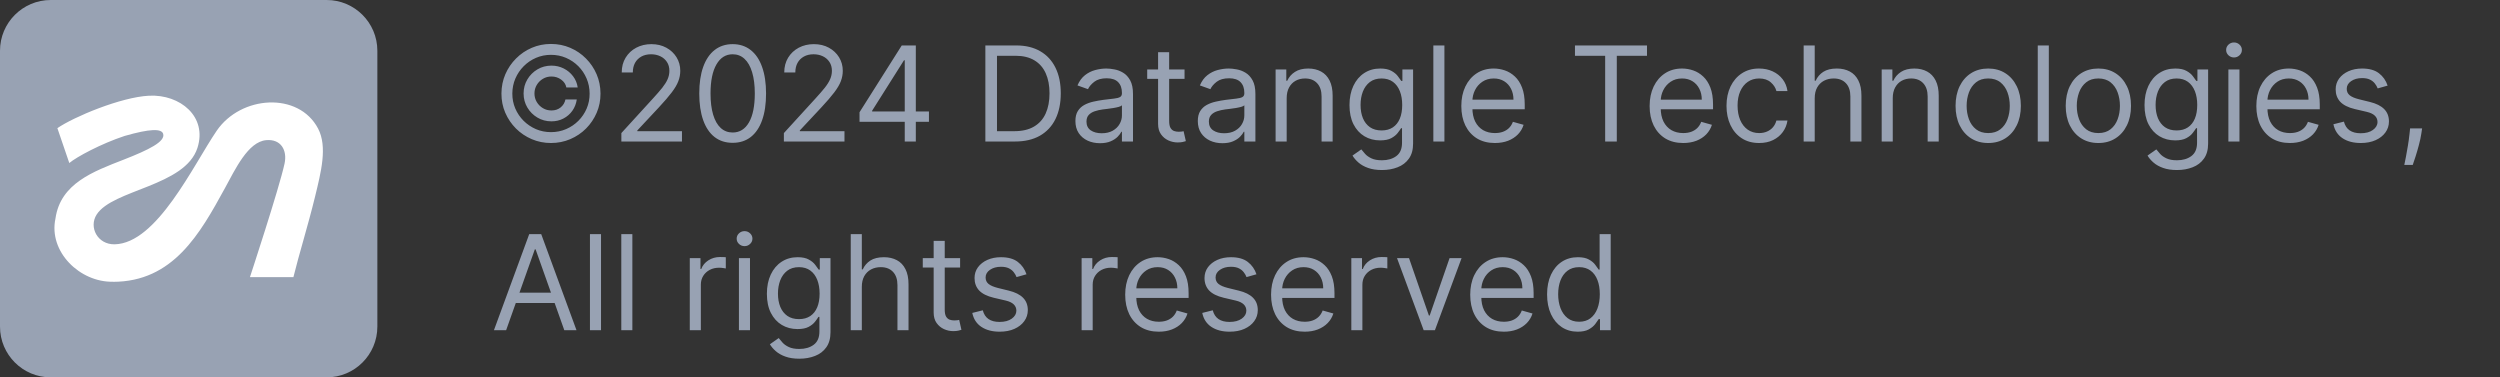 <svg width="265" height="40" viewBox="0 0 265 40" fill="none" xmlns="http://www.w3.org/2000/svg">
<rect x="0" y="0" width="265" height="40" fill="#333333" stroke="none"/>
<g clip-path="url(#clip0_2776_8257)">
<path d="M34.62 0H5.38C2.409 0 0 2.409 0 5.38V34.62C0 37.592 2.409 40 5.38 40H34.62C37.592 40 40 37.592 40 34.62V5.38C40 2.409 37.592 0 34.62 0Z" fill="#98A2B3"/>
<path d="M11.979 29.864C8.495 29.943 5.116 26.705 5.88 23.159C6.406 19.447 9.882 18.183 13.094 16.929C15.797 15.876 17.534 15.007 17.297 14.191C17.131 13.62 15.928 13.629 13.208 14.41C10.707 15.235 8.109 16.639 7.345 17.28L6.082 13.585C7.828 12.383 12.822 10.294 15.797 10.145C19.105 9.978 21.992 12.374 20.93 15.674C19.614 19.754 11.944 20.079 10.242 22.747C9.39 24.081 10.338 25.933 12.155 25.897C16.639 25.801 20.474 17.525 22.966 13.866C25.529 10.11 31.654 9.697 33.717 13.629C34.726 15.551 34.033 18.227 33.392 20.86C32.646 23.923 31.672 27.038 31.102 29.373H26.494C26.494 29.373 29.592 19.974 30.163 17.341C30.47 15.911 29.768 14.708 28.206 14.857C26.284 15.042 24.95 17.92 23.826 19.974C21.202 24.765 18.35 29.873 11.97 29.873L11.979 29.864Z" fill="white"/>
</g>
<path d="M55.5 9.909C55.5 9.366 55.633 8.87 55.898 8.423C56.163 7.975 56.519 7.619 56.967 7.354C57.414 7.089 57.91 6.956 58.453 6.956C58.924 6.956 59.358 7.057 59.756 7.259C60.157 7.461 60.488 7.738 60.75 8.089C61.012 8.438 61.174 8.832 61.237 9.273H60.034C59.968 8.931 59.784 8.653 59.482 8.438C59.181 8.219 58.838 8.109 58.453 8.109C58.122 8.109 57.82 8.191 57.548 8.353C57.276 8.515 57.059 8.732 56.897 9.004C56.735 9.276 56.653 9.578 56.653 9.909C56.653 10.241 56.735 10.542 56.897 10.814C57.059 11.086 57.276 11.303 57.548 11.465C57.82 11.628 58.122 11.709 58.453 11.709C58.838 11.709 59.162 11.601 59.428 11.386C59.696 11.167 59.865 10.887 59.935 10.546H61.138C61.075 10.986 60.921 11.382 60.675 11.734C60.43 12.082 60.115 12.357 59.731 12.559C59.35 12.761 58.924 12.862 58.453 12.862C57.91 12.862 57.414 12.73 56.967 12.464C56.519 12.199 56.163 11.843 55.898 11.396C55.633 10.948 55.5 10.453 55.5 9.909ZM58.403 15.159C57.681 15.159 57.001 15.023 56.365 14.751C55.732 14.48 55.173 14.104 54.69 13.623C54.209 13.139 53.831 12.581 53.556 11.947C53.284 11.314 53.15 10.635 53.153 9.909C53.157 9.183 53.294 8.504 53.566 7.871C53.841 7.238 54.219 6.681 54.7 6.2C55.18 5.716 55.737 5.339 56.37 5.067C57.003 4.795 57.681 4.659 58.403 4.659C59.129 4.659 59.809 4.795 60.442 5.067C61.078 5.339 61.635 5.716 62.112 6.2C62.593 6.681 62.969 7.238 63.241 7.871C63.513 8.504 63.65 9.183 63.653 9.909C63.657 10.635 63.523 11.314 63.251 11.947C62.979 12.581 62.603 13.139 62.122 13.623C61.642 14.104 61.083 14.48 60.447 14.751C59.81 15.023 59.129 15.159 58.403 15.159ZM58.403 14.006C58.97 14.006 59.502 13.9 59.999 13.688C60.496 13.475 60.932 13.182 61.307 12.807C61.681 12.433 61.975 11.999 62.187 11.505C62.399 11.008 62.503 10.477 62.5 9.914C62.497 9.347 62.389 8.815 62.177 8.318C61.965 7.821 61.671 7.385 61.297 7.011C60.922 6.636 60.488 6.343 59.994 6.131C59.501 5.919 58.97 5.812 58.403 5.812C57.84 5.812 57.311 5.919 56.818 6.131C56.324 6.343 55.889 6.638 55.515 7.016C55.14 7.39 54.845 7.826 54.63 8.323C54.418 8.817 54.31 9.347 54.307 9.914C54.303 10.474 54.408 11.003 54.62 11.5C54.832 11.994 55.126 12.428 55.5 12.803C55.878 13.177 56.314 13.472 56.807 13.688C57.305 13.9 57.837 14.006 58.403 14.006ZM65.865 15V14.105L69.225 10.426C69.62 9.995 69.945 9.621 70.2 9.303C70.455 8.981 70.644 8.679 70.766 8.398C70.892 8.113 70.955 7.814 70.955 7.503C70.955 7.145 70.869 6.835 70.697 6.573C70.528 6.311 70.296 6.109 70.001 5.967C69.706 5.824 69.374 5.753 69.007 5.753C68.615 5.753 68.274 5.834 67.982 5.996C67.694 6.156 67.47 6.379 67.311 6.668C67.156 6.956 67.078 7.294 67.078 7.682H65.904C65.904 7.085 66.042 6.562 66.317 6.111C66.592 5.66 66.967 5.309 67.441 5.057C67.918 4.805 68.453 4.679 69.046 4.679C69.643 4.679 70.172 4.805 70.632 5.057C71.093 5.309 71.454 5.648 71.716 6.076C71.978 6.504 72.109 6.979 72.109 7.503C72.109 7.877 72.041 8.244 71.905 8.602C71.772 8.956 71.54 9.352 71.209 9.79C70.881 10.224 70.425 10.754 69.842 11.381L67.555 13.827V13.906H72.288V15H65.865ZM77.662 15.139C76.913 15.139 76.275 14.935 75.748 14.528C75.221 14.117 74.818 13.522 74.54 12.743C74.261 11.961 74.122 11.016 74.122 9.909C74.122 8.809 74.261 7.869 74.54 7.09C74.822 6.308 75.226 5.711 75.753 5.3C76.283 4.886 76.92 4.679 77.662 4.679C78.404 4.679 79.039 4.886 79.566 5.3C80.097 5.711 80.501 6.308 80.779 7.09C81.061 7.869 81.202 8.809 81.202 9.909C81.202 11.016 81.063 11.961 80.784 12.743C80.506 13.522 80.103 14.117 79.576 14.528C79.049 14.935 78.411 15.139 77.662 15.139ZM77.662 14.046C78.404 14.046 78.981 13.688 79.392 12.972C79.803 12.256 80.009 11.235 80.009 9.909C80.009 9.027 79.914 8.277 79.725 7.657C79.54 7.037 79.271 6.565 78.92 6.24C78.572 5.915 78.153 5.753 77.662 5.753C76.926 5.753 76.351 6.116 75.937 6.842C75.523 7.564 75.316 8.587 75.316 9.909C75.316 10.791 75.408 11.54 75.594 12.156C75.779 12.773 76.046 13.242 76.394 13.563C76.746 13.885 77.168 14.046 77.662 14.046ZM83.091 15V14.105L86.452 10.426C86.846 9.995 87.171 9.621 87.426 9.303C87.681 8.981 87.87 8.679 87.993 8.398C88.119 8.113 88.182 7.814 88.182 7.503C88.182 7.145 88.096 6.835 87.924 6.573C87.754 6.311 87.522 6.109 87.228 5.967C86.933 5.824 86.601 5.753 86.233 5.753C85.842 5.753 85.501 5.834 85.209 5.996C84.921 6.156 84.697 6.379 84.538 6.668C84.382 6.956 84.304 7.294 84.304 7.682H83.131C83.131 7.085 83.268 6.562 83.543 6.111C83.819 5.66 84.193 5.309 84.667 5.057C85.144 4.805 85.68 4.679 86.273 4.679C86.87 4.679 87.398 4.805 87.859 5.057C88.32 5.309 88.681 5.648 88.943 6.076C89.204 6.504 89.335 6.979 89.335 7.503C89.335 7.877 89.267 8.244 89.132 8.602C88.999 8.956 88.767 9.352 88.436 9.79C88.107 10.224 87.652 10.754 87.068 11.381L84.781 13.827V13.906H89.514V15H83.091ZM91.11 12.912V11.898L95.585 4.818H96.32V6.389H95.823L92.443 11.739V11.818H98.468V12.912H91.11ZM95.903 15V12.604V12.131V4.818H97.076V15H95.903ZM107.59 15H104.448V4.818H107.729C108.717 4.818 109.562 5.022 110.265 5.43C110.967 5.834 111.506 6.416 111.88 7.175C112.255 7.93 112.442 8.835 112.442 9.889C112.442 10.95 112.253 11.863 111.875 12.629C111.498 13.391 110.947 13.977 110.225 14.389C109.502 14.796 108.624 15 107.59 15ZM105.681 13.906H107.51C108.352 13.906 109.05 13.744 109.603 13.419C110.157 13.094 110.569 12.632 110.841 12.032C111.113 11.432 111.249 10.718 111.249 9.889C111.249 9.067 111.115 8.36 110.846 7.766C110.578 7.17 110.177 6.712 109.643 6.394C109.109 6.073 108.445 5.912 107.65 5.912H105.681V13.906ZM116.598 15.179C116.114 15.179 115.675 15.088 115.281 14.905C114.886 14.72 114.573 14.453 114.341 14.105C114.109 13.754 113.993 13.329 113.993 12.832C113.993 12.395 114.079 12.04 114.252 11.768C114.424 11.493 114.654 11.278 114.943 11.122C115.231 10.966 115.549 10.85 115.897 10.774C116.249 10.695 116.602 10.632 116.956 10.585C117.42 10.526 117.797 10.481 118.085 10.451C118.377 10.418 118.589 10.363 118.721 10.287C118.857 10.211 118.925 10.078 118.925 9.889V9.849C118.925 9.359 118.791 8.978 118.522 8.706C118.257 8.434 117.855 8.298 117.314 8.298C116.754 8.298 116.315 8.421 115.997 8.666C115.679 8.911 115.455 9.173 115.326 9.452L114.212 9.054C114.411 8.59 114.676 8.229 115.007 7.97C115.342 7.708 115.707 7.526 116.101 7.423C116.499 7.317 116.89 7.264 117.275 7.264C117.52 7.264 117.801 7.294 118.12 7.354C118.441 7.41 118.751 7.528 119.049 7.707C119.351 7.886 119.601 8.156 119.8 8.517C119.999 8.878 120.098 9.362 120.098 9.969V15H118.925V13.966H118.865C118.786 14.132 118.653 14.309 118.468 14.498C118.282 14.687 118.035 14.848 117.727 14.98C117.419 15.113 117.042 15.179 116.598 15.179ZM116.777 14.125C117.241 14.125 117.632 14.034 117.951 13.852C118.272 13.669 118.514 13.434 118.676 13.146C118.842 12.857 118.925 12.554 118.925 12.236V11.162C118.875 11.222 118.766 11.276 118.597 11.326C118.431 11.372 118.239 11.414 118.02 11.45C117.805 11.483 117.594 11.513 117.389 11.54C117.187 11.563 117.023 11.583 116.897 11.599C116.592 11.639 116.307 11.704 116.042 11.793C115.78 11.88 115.568 12.01 115.405 12.186C115.246 12.358 115.167 12.594 115.167 12.892C115.167 13.3 115.317 13.608 115.619 13.817C115.924 14.022 116.31 14.125 116.777 14.125ZM125.561 7.364V8.358H121.604V7.364H125.561ZM122.757 5.534H123.93V12.812C123.93 13.144 123.978 13.393 124.074 13.558C124.174 13.721 124.3 13.83 124.452 13.886C124.608 13.939 124.772 13.966 124.944 13.966C125.074 13.966 125.18 13.959 125.263 13.946C125.345 13.93 125.412 13.916 125.461 13.906L125.7 14.96C125.621 14.99 125.51 15.02 125.367 15.05C125.224 15.083 125.044 15.099 124.825 15.099C124.494 15.099 124.169 15.028 123.851 14.886C123.536 14.743 123.274 14.526 123.065 14.234C122.86 13.943 122.757 13.575 122.757 13.131V5.534ZM129.573 15.179C129.089 15.179 128.65 15.088 128.256 14.905C127.861 14.72 127.548 14.453 127.316 14.105C127.084 13.754 126.968 13.329 126.968 12.832C126.968 12.395 127.054 12.04 127.226 11.768C127.399 11.493 127.629 11.278 127.917 11.122C128.206 10.966 128.524 10.85 128.872 10.774C129.223 10.695 129.576 10.632 129.931 10.585C130.395 10.526 130.771 10.481 131.059 10.451C131.351 10.418 131.563 10.363 131.696 10.287C131.832 10.211 131.9 10.078 131.9 9.889V9.849C131.9 9.359 131.765 8.978 131.497 8.706C131.232 8.434 130.829 8.298 130.289 8.298C129.729 8.298 129.29 8.421 128.971 8.666C128.653 8.911 128.43 9.173 128.3 9.452L127.187 9.054C127.385 8.59 127.651 8.229 127.982 7.97C128.317 7.708 128.681 7.526 129.076 7.423C129.474 7.317 129.865 7.264 130.249 7.264C130.494 7.264 130.776 7.294 131.094 7.354C131.416 7.41 131.726 7.528 132.024 7.707C132.326 7.886 132.576 8.156 132.775 8.517C132.974 8.878 133.073 9.362 133.073 9.969V15H131.9V13.966H131.84C131.76 14.132 131.628 14.309 131.442 14.498C131.257 14.687 131.01 14.848 130.702 14.98C130.393 15.113 130.017 15.179 129.573 15.179ZM129.752 14.125C130.216 14.125 130.607 14.034 130.925 13.852C131.247 13.669 131.489 13.434 131.651 13.146C131.817 12.857 131.9 12.554 131.9 12.236V11.162C131.85 11.222 131.741 11.276 131.572 11.326C131.406 11.372 131.214 11.414 130.995 11.45C130.779 11.483 130.569 11.513 130.363 11.54C130.161 11.563 129.997 11.583 129.871 11.599C129.566 11.639 129.281 11.704 129.016 11.793C128.754 11.88 128.542 12.01 128.38 12.186C128.221 12.358 128.141 12.594 128.141 12.892C128.141 13.3 128.292 13.608 128.594 13.817C128.898 14.022 129.285 14.125 129.752 14.125ZM136.388 10.406V15H135.214V7.364H136.348V8.557H136.447C136.626 8.169 136.898 7.857 137.263 7.622C137.627 7.384 138.098 7.264 138.675 7.264C139.192 7.264 139.644 7.37 140.032 7.582C140.42 7.791 140.721 8.109 140.937 8.537C141.152 8.961 141.26 9.498 141.26 10.148V15H140.087V10.227C140.087 9.627 139.931 9.16 139.619 8.825C139.308 8.487 138.88 8.318 138.337 8.318C137.962 8.318 137.627 8.399 137.332 8.562C137.041 8.724 136.81 8.961 136.641 9.273C136.472 9.584 136.388 9.962 136.388 10.406ZM146.486 18.023C145.92 18.023 145.432 17.95 145.025 17.804C144.617 17.662 144.277 17.473 144.006 17.237C143.737 17.005 143.523 16.757 143.364 16.491L144.299 15.835C144.405 15.974 144.539 16.134 144.702 16.312C144.864 16.495 145.086 16.652 145.368 16.785C145.653 16.921 146.026 16.989 146.486 16.989C147.103 16.989 147.612 16.84 148.013 16.541C148.414 16.243 148.614 15.776 148.614 15.139V13.588H148.515C148.429 13.727 148.306 13.9 148.147 14.105C147.991 14.307 147.766 14.488 147.471 14.647C147.179 14.803 146.785 14.881 146.287 14.881C145.671 14.881 145.117 14.735 144.627 14.443C144.14 14.152 143.754 13.727 143.469 13.171C143.187 12.614 143.046 11.938 143.046 11.142C143.046 10.36 143.184 9.679 143.459 9.099C143.734 8.515 144.117 8.065 144.607 7.746C145.098 7.425 145.664 7.264 146.307 7.264C146.805 7.264 147.199 7.347 147.491 7.513C147.786 7.675 148.011 7.861 148.167 8.07C148.326 8.275 148.448 8.444 148.535 8.577H148.654V7.364H149.787V15.219C149.787 15.875 149.638 16.409 149.34 16.82C149.045 17.234 148.647 17.537 148.147 17.729C147.65 17.925 147.096 18.023 146.486 18.023ZM146.447 13.827C146.917 13.827 147.315 13.719 147.64 13.504C147.965 13.288 148.211 12.978 148.381 12.574C148.55 12.169 148.634 11.686 148.634 11.122C148.634 10.572 148.551 10.086 148.385 9.665C148.22 9.245 147.974 8.915 147.65 8.676C147.325 8.438 146.924 8.318 146.447 8.318C145.949 8.318 145.535 8.444 145.204 8.696C144.876 8.948 144.629 9.286 144.463 9.71C144.3 10.134 144.219 10.605 144.219 11.122C144.219 11.652 144.302 12.121 144.468 12.529C144.637 12.934 144.885 13.252 145.214 13.484C145.545 13.712 145.956 13.827 146.447 13.827ZM153.108 4.818V15H151.935V4.818H153.108ZM158.459 15.159C157.723 15.159 157.089 14.997 156.555 14.672C156.025 14.344 155.615 13.886 155.327 13.3C155.042 12.71 154.9 12.024 154.9 11.242C154.9 10.459 155.042 9.77 155.327 9.173C155.615 8.573 156.016 8.106 156.53 7.771C157.047 7.433 157.65 7.264 158.34 7.264C158.738 7.264 159.13 7.33 159.518 7.463C159.906 7.596 160.259 7.811 160.577 8.109C160.895 8.404 161.149 8.795 161.338 9.283C161.527 9.77 161.621 10.37 161.621 11.082V11.579H155.735V10.565H160.428C160.428 10.134 160.342 9.75 160.169 9.412C160 9.074 159.758 8.807 159.444 8.612C159.132 8.416 158.764 8.318 158.34 8.318C157.873 8.318 157.468 8.434 157.127 8.666C156.789 8.895 156.529 9.193 156.346 9.561C156.164 9.929 156.073 10.323 156.073 10.744V11.421C156.073 11.997 156.172 12.486 156.371 12.887C156.573 13.285 156.853 13.588 157.211 13.797C157.569 14.002 157.985 14.105 158.459 14.105C158.767 14.105 159.046 14.062 159.294 13.976C159.546 13.886 159.763 13.754 159.946 13.578C160.128 13.399 160.269 13.177 160.368 12.912L161.502 13.23C161.382 13.615 161.182 13.953 160.9 14.244C160.618 14.533 160.27 14.758 159.856 14.921C159.442 15.079 158.976 15.159 158.459 15.159ZM166.946 5.912V4.818H174.582V5.912H171.38V15H170.147V5.912H166.946ZM178.42 15.159C177.684 15.159 177.05 14.997 176.516 14.672C175.986 14.344 175.576 13.886 175.288 13.3C175.003 12.71 174.86 12.024 174.86 11.242C174.86 10.459 175.003 9.77 175.288 9.173C175.576 8.573 175.977 8.106 176.491 7.771C177.008 7.433 177.611 7.264 178.301 7.264C178.699 7.264 179.091 7.33 179.479 7.463C179.867 7.596 180.22 7.811 180.538 8.109C180.856 8.404 181.11 8.795 181.299 9.283C181.488 9.77 181.582 10.37 181.582 11.082V11.579H175.696V10.565H180.389C180.389 10.134 180.303 9.75 180.13 9.412C179.961 9.074 179.719 8.807 179.404 8.612C179.093 8.416 178.725 8.318 178.301 8.318C177.833 8.318 177.429 8.434 177.088 8.666C176.75 8.895 176.489 9.193 176.307 9.561C176.125 9.929 176.034 10.323 176.034 10.744V11.421C176.034 11.997 176.133 12.486 176.332 12.887C176.534 13.285 176.814 13.588 177.172 13.797C177.53 14.002 177.946 14.105 178.42 14.105C178.728 14.105 179.007 14.062 179.255 13.976C179.507 13.886 179.724 13.754 179.907 13.578C180.089 13.399 180.23 13.177 180.329 12.912L181.463 13.23C181.343 13.615 181.143 13.953 180.861 14.244C180.579 14.533 180.231 14.758 179.817 14.921C179.403 15.079 178.937 15.159 178.42 15.159ZM186.469 15.159C185.753 15.159 185.137 14.99 184.62 14.652C184.103 14.314 183.705 13.848 183.426 13.255C183.148 12.662 183.009 11.984 183.009 11.222C183.009 10.446 183.151 9.762 183.436 9.168C183.725 8.572 184.126 8.106 184.64 7.771C185.157 7.433 185.76 7.264 186.449 7.264C186.986 7.264 187.47 7.364 187.901 7.562C188.332 7.761 188.685 8.04 188.96 8.398C189.235 8.756 189.406 9.173 189.472 9.651H188.299C188.209 9.303 188.01 8.994 187.702 8.726C187.397 8.454 186.986 8.318 186.469 8.318C186.012 8.318 185.611 8.438 185.266 8.676C184.925 8.911 184.658 9.245 184.466 9.675C184.277 10.103 184.182 10.605 184.182 11.182C184.182 11.772 184.275 12.286 184.461 12.723C184.65 13.161 184.915 13.5 185.256 13.742C185.601 13.984 186.005 14.105 186.469 14.105C186.774 14.105 187.051 14.052 187.299 13.946C187.548 13.84 187.758 13.688 187.931 13.489C188.103 13.29 188.226 13.051 188.299 12.773H189.472C189.406 13.223 189.242 13.63 188.98 13.991C188.721 14.349 188.378 14.634 187.951 14.846C187.526 15.055 187.033 15.159 186.469 15.159ZM192.36 10.406V15H191.187V4.818H192.36V8.557H192.46C192.639 8.162 192.907 7.849 193.265 7.617C193.627 7.382 194.107 7.264 194.707 7.264C195.227 7.264 195.683 7.369 196.074 7.577C196.465 7.783 196.769 8.099 196.984 8.527C197.203 8.951 197.312 9.491 197.312 10.148V15H196.139V10.227C196.139 9.621 195.981 9.152 195.667 8.82C195.355 8.486 194.922 8.318 194.369 8.318C193.984 8.318 193.64 8.399 193.335 8.562C193.033 8.724 192.795 8.961 192.619 9.273C192.447 9.584 192.36 9.962 192.36 10.406ZM200.632 10.406V15H199.459V7.364H200.592V8.557H200.692C200.871 8.169 201.142 7.857 201.507 7.622C201.872 7.384 202.342 7.264 202.919 7.264C203.436 7.264 203.888 7.37 204.276 7.582C204.664 7.791 204.965 8.109 205.181 8.537C205.396 8.961 205.504 9.498 205.504 10.148V15H204.331V10.227C204.331 9.627 204.175 9.16 203.863 8.825C203.552 8.487 203.124 8.318 202.581 8.318C202.206 8.318 201.872 8.399 201.577 8.562C201.285 8.724 201.055 8.961 200.885 9.273C200.716 9.584 200.632 9.962 200.632 10.406ZM210.75 15.159C210.061 15.159 209.456 14.995 208.936 14.667C208.419 14.339 208.014 13.88 207.723 13.29C207.434 12.7 207.29 12.01 207.29 11.222C207.29 10.426 207.434 9.732 207.723 9.138C208.014 8.545 208.419 8.085 208.936 7.756C209.456 7.428 210.061 7.264 210.75 7.264C211.44 7.264 212.043 7.428 212.56 7.756C213.08 8.085 213.485 8.545 213.773 9.138C214.065 9.732 214.211 10.426 214.211 11.222C214.211 12.01 214.065 12.7 213.773 13.29C213.485 13.88 213.08 14.339 212.56 14.667C212.043 14.995 211.44 15.159 210.75 15.159ZM210.75 14.105C211.274 14.105 211.705 13.971 212.043 13.702C212.381 13.434 212.631 13.081 212.794 12.643C212.956 12.206 213.037 11.732 213.037 11.222C213.037 10.711 212.956 10.236 212.794 9.795C212.631 9.354 212.381 8.998 212.043 8.726C211.705 8.454 211.274 8.318 210.75 8.318C210.227 8.318 209.796 8.454 209.458 8.726C209.12 8.998 208.869 9.354 208.707 9.795C208.545 10.236 208.463 10.711 208.463 11.222C208.463 11.732 208.545 12.206 208.707 12.643C208.869 13.081 209.12 13.434 209.458 13.702C209.796 13.971 210.227 14.105 210.75 14.105ZM217.175 4.818V15H216.002V4.818H217.175ZM222.426 15.159C221.737 15.159 221.132 14.995 220.612 14.667C220.094 14.339 219.69 13.88 219.398 13.29C219.11 12.7 218.966 12.01 218.966 11.222C218.966 10.426 219.11 9.732 219.398 9.138C219.69 8.545 220.094 8.085 220.612 7.756C221.132 7.428 221.737 7.264 222.426 7.264C223.116 7.264 223.719 7.428 224.236 7.756C224.756 8.085 225.161 8.545 225.449 9.138C225.741 9.732 225.886 10.426 225.886 11.222C225.886 12.01 225.741 12.7 225.449 13.29C225.161 13.88 224.756 14.339 224.236 14.667C223.719 14.995 223.116 15.159 222.426 15.159ZM222.426 14.105C222.95 14.105 223.381 13.971 223.719 13.702C224.057 13.434 224.307 13.081 224.469 12.643C224.632 12.206 224.713 11.732 224.713 11.222C224.713 10.711 224.632 10.236 224.469 9.795C224.307 9.354 224.057 8.998 223.719 8.726C223.381 8.454 222.95 8.318 222.426 8.318C221.902 8.318 221.472 8.454 221.134 8.726C220.795 8.998 220.545 9.354 220.383 9.795C220.22 10.236 220.139 10.711 220.139 11.222C220.139 11.732 220.22 12.206 220.383 12.643C220.545 13.081 220.795 13.434 221.134 13.702C221.472 13.971 221.902 14.105 222.426 14.105ZM230.76 18.023C230.193 18.023 229.706 17.95 229.298 17.804C228.89 17.662 228.551 17.473 228.279 17.237C228.01 17.005 227.797 16.757 227.638 16.491L228.572 15.835C228.678 15.974 228.813 16.134 228.975 16.312C229.137 16.495 229.359 16.652 229.641 16.785C229.926 16.921 230.299 16.989 230.76 16.989C231.376 16.989 231.885 16.84 232.286 16.541C232.687 16.243 232.888 15.776 232.888 15.139V13.588H232.788C232.702 13.727 232.579 13.9 232.42 14.105C232.265 14.307 232.039 14.488 231.744 14.647C231.452 14.803 231.058 14.881 230.561 14.881C229.944 14.881 229.391 14.735 228.9 14.443C228.413 14.152 228.027 13.727 227.742 13.171C227.46 12.614 227.319 11.938 227.319 11.142C227.319 10.36 227.457 9.679 227.732 9.099C228.007 8.515 228.39 8.065 228.881 7.746C229.371 7.425 229.938 7.264 230.581 7.264C231.078 7.264 231.472 7.347 231.764 7.513C232.059 7.675 232.284 7.861 232.44 8.07C232.599 8.275 232.722 8.444 232.808 8.577H232.927V7.364H234.061V15.219C234.061 15.875 233.912 16.409 233.613 16.82C233.318 17.234 232.921 17.537 232.42 17.729C231.923 17.925 231.37 18.023 230.76 18.023ZM230.72 13.827C231.191 13.827 231.588 13.719 231.913 13.504C232.238 13.288 232.485 12.978 232.654 12.574C232.823 12.169 232.907 11.686 232.907 11.122C232.907 10.572 232.825 10.086 232.659 9.665C232.493 9.245 232.248 8.915 231.923 8.676C231.598 8.438 231.197 8.318 230.72 8.318C230.223 8.318 229.809 8.444 229.477 8.696C229.149 8.948 228.902 9.286 228.736 9.71C228.574 10.134 228.493 10.605 228.493 11.122C228.493 11.652 228.576 12.121 228.741 12.529C228.91 12.934 229.159 13.252 229.487 13.484C229.818 13.712 230.229 13.827 230.72 13.827ZM236.209 15V7.364H237.382V15H236.209ZM236.805 6.091C236.577 6.091 236.379 6.013 236.214 5.857C236.051 5.701 235.97 5.514 235.97 5.295C235.97 5.077 236.051 4.889 236.214 4.734C236.379 4.578 236.577 4.5 236.805 4.5C237.034 4.5 237.229 4.578 237.392 4.734C237.558 4.889 237.64 5.077 237.64 5.295C237.64 5.514 237.558 5.701 237.392 5.857C237.229 6.013 237.034 6.091 236.805 6.091ZM242.733 15.159C241.997 15.159 241.362 14.997 240.828 14.672C240.298 14.344 239.889 13.886 239.6 13.3C239.315 12.71 239.173 12.024 239.173 11.242C239.173 10.459 239.315 9.77 239.6 9.173C239.889 8.573 240.29 8.106 240.804 7.771C241.321 7.433 241.924 7.264 242.613 7.264C243.011 7.264 243.404 7.33 243.792 7.463C244.179 7.596 244.532 7.811 244.85 8.109C245.169 8.404 245.422 8.795 245.611 9.283C245.8 9.77 245.895 10.37 245.895 11.082V11.579H240.008V10.565H244.701C244.701 10.134 244.615 9.75 244.443 9.412C244.274 9.074 244.032 8.807 243.717 8.612C243.405 8.416 243.038 8.318 242.613 8.318C242.146 8.318 241.742 8.434 241.4 8.666C241.062 8.895 240.802 9.193 240.62 9.561C240.437 9.929 240.346 10.323 240.346 10.744V11.421C240.346 11.997 240.446 12.486 240.645 12.887C240.847 13.285 241.127 13.588 241.485 13.797C241.843 14.002 242.259 14.105 242.733 14.105C243.041 14.105 243.319 14.062 243.568 13.976C243.82 13.886 244.037 13.754 244.219 13.578C244.401 13.399 244.542 13.177 244.642 12.912L245.775 13.23C245.656 13.615 245.455 13.953 245.174 14.244C244.892 14.533 244.544 14.758 244.13 14.921C243.715 15.079 243.25 15.159 242.733 15.159ZM253.088 9.074L252.034 9.372C251.968 9.197 251.87 9.026 251.741 8.86C251.615 8.691 251.443 8.552 251.224 8.442C251.005 8.333 250.725 8.278 250.384 8.278C249.917 8.278 249.527 8.386 249.216 8.602C248.907 8.814 248.753 9.084 248.753 9.412C248.753 9.704 248.859 9.934 249.071 10.103C249.283 10.272 249.615 10.413 250.066 10.526L251.199 10.804C251.882 10.97 252.391 11.223 252.725 11.565C253.06 11.903 253.228 12.338 253.228 12.872C253.228 13.31 253.102 13.701 252.85 14.046C252.601 14.39 252.253 14.662 251.806 14.861C251.358 15.06 250.838 15.159 250.245 15.159C249.466 15.159 248.821 14.99 248.311 14.652C247.8 14.314 247.477 13.82 247.341 13.171L248.455 12.892C248.561 13.303 248.761 13.611 249.056 13.817C249.355 14.022 249.744 14.125 250.225 14.125C250.772 14.125 251.206 14.009 251.527 13.777C251.852 13.542 252.015 13.26 252.015 12.932C252.015 12.667 251.922 12.445 251.736 12.266C251.551 12.083 251.266 11.947 250.881 11.858L249.608 11.56C248.909 11.394 248.395 11.137 248.067 10.789C247.742 10.438 247.58 9.999 247.58 9.472C247.58 9.041 247.701 8.66 247.943 8.328C248.188 7.997 248.521 7.737 248.942 7.548C249.366 7.359 249.847 7.264 250.384 7.264C251.14 7.264 251.733 7.43 252.164 7.761C252.598 8.093 252.906 8.53 253.088 9.074ZM256.744 13.608L256.664 14.145C256.608 14.523 256.522 14.927 256.406 15.358C256.293 15.789 256.175 16.195 256.053 16.576C255.93 16.957 255.829 17.26 255.749 17.486H254.855C254.898 17.274 254.954 16.994 255.024 16.646C255.093 16.298 255.163 15.908 255.232 15.477C255.305 15.05 255.365 14.612 255.411 14.165L255.471 13.608H256.744ZM53.651 35H52.358L56.097 24.818H57.369L61.108 35H59.815L56.773 26.429H56.693L53.651 35ZM54.128 31.023H59.338V32.117H54.128V31.023ZM63.708 24.818V35H62.535V24.818H63.708ZM67.03 24.818V35H65.857V24.818H67.03ZM73.117 35V27.364H74.25V28.517H74.33C74.469 28.139 74.721 27.833 75.086 27.597C75.45 27.362 75.861 27.244 76.319 27.244C76.405 27.244 76.512 27.246 76.642 27.249C76.771 27.253 76.869 27.258 76.935 27.264V28.457C76.895 28.447 76.804 28.433 76.662 28.413C76.522 28.389 76.375 28.378 76.219 28.378C75.848 28.378 75.516 28.456 75.225 28.611C74.936 28.764 74.708 28.976 74.539 29.248C74.373 29.516 74.29 29.823 74.29 30.168V35H73.117ZM78.326 35V27.364H79.499V35H78.326ZM78.922 26.091C78.694 26.091 78.496 26.013 78.331 25.857C78.168 25.701 78.087 25.514 78.087 25.296C78.087 25.077 78.168 24.889 78.331 24.734C78.496 24.578 78.694 24.5 78.922 24.5C79.151 24.5 79.347 24.578 79.509 24.734C79.675 24.889 79.758 25.077 79.758 25.296C79.758 25.514 79.675 25.701 79.509 25.857C79.347 26.013 79.151 26.091 78.922 26.091ZM84.731 38.023C84.164 38.023 83.677 37.95 83.269 37.804C82.861 37.661 82.521 37.472 82.25 37.237C81.981 37.005 81.767 36.757 81.608 36.492L82.543 35.835C82.649 35.974 82.783 36.133 82.946 36.312C83.108 36.495 83.33 36.652 83.612 36.785C83.897 36.921 84.27 36.989 84.731 36.989C85.347 36.989 85.856 36.84 86.257 36.541C86.658 36.243 86.858 35.776 86.858 35.139V33.588H86.759C86.673 33.727 86.55 33.9 86.391 34.105C86.235 34.307 86.01 34.488 85.715 34.647C85.423 34.803 85.029 34.881 84.532 34.881C83.915 34.881 83.362 34.735 82.871 34.443C82.384 34.151 81.998 33.727 81.713 33.17C81.431 32.614 81.29 31.938 81.29 31.142C81.29 30.36 81.428 29.679 81.703 29.099C81.978 28.515 82.361 28.065 82.851 27.746C83.342 27.425 83.909 27.264 84.552 27.264C85.049 27.264 85.443 27.347 85.735 27.513C86.03 27.675 86.255 27.861 86.411 28.07C86.57 28.275 86.693 28.444 86.779 28.577H86.898V27.364H88.032V35.219C88.032 35.875 87.882 36.409 87.584 36.82C87.289 37.234 86.891 37.537 86.391 37.729C85.894 37.925 85.34 38.023 84.731 38.023ZM84.691 33.827C85.161 33.827 85.559 33.719 85.884 33.504C86.209 33.288 86.456 32.978 86.625 32.574C86.794 32.169 86.878 31.686 86.878 31.122C86.878 30.572 86.795 30.086 86.63 29.666C86.464 29.245 86.219 28.915 85.894 28.676C85.569 28.438 85.168 28.318 84.691 28.318C84.194 28.318 83.779 28.444 83.448 28.696C83.12 28.948 82.873 29.286 82.707 29.71C82.545 30.134 82.463 30.605 82.463 31.122C82.463 31.652 82.546 32.121 82.712 32.529C82.881 32.934 83.13 33.252 83.458 33.484C83.789 33.712 84.2 33.827 84.691 33.827ZM91.353 30.406V35H90.179V24.818H91.353V28.557H91.452C91.631 28.162 91.9 27.849 92.257 27.617C92.619 27.382 93.099 27.264 93.699 27.264C94.22 27.264 94.675 27.369 95.066 27.577C95.457 27.783 95.761 28.099 95.976 28.527C96.195 28.951 96.304 29.491 96.304 30.148V35H95.131V30.227C95.131 29.621 94.974 29.152 94.659 28.82C94.347 28.486 93.915 28.318 93.361 28.318C92.977 28.318 92.632 28.399 92.327 28.562C92.025 28.724 91.787 28.961 91.611 29.273C91.439 29.584 91.353 29.962 91.353 30.406ZM101.772 27.364V28.358H97.814V27.364H101.772ZM98.968 25.534H100.141V32.812C100.141 33.144 100.189 33.392 100.285 33.558C100.385 33.721 100.511 33.83 100.663 33.886C100.819 33.939 100.983 33.966 101.155 33.966C101.285 33.966 101.391 33.959 101.474 33.946C101.556 33.929 101.623 33.916 101.672 33.906L101.911 34.96C101.831 34.99 101.72 35.02 101.578 35.05C101.435 35.083 101.255 35.099 101.036 35.099C100.705 35.099 100.38 35.028 100.062 34.886C99.747 34.743 99.485 34.526 99.276 34.234C99.071 33.943 98.968 33.575 98.968 33.131V25.534ZM108.809 29.074L107.755 29.372C107.689 29.197 107.591 29.026 107.462 28.86C107.336 28.691 107.164 28.552 106.945 28.442C106.726 28.333 106.446 28.278 106.105 28.278C105.637 28.278 105.248 28.386 104.936 28.602C104.628 28.814 104.474 29.084 104.474 29.412C104.474 29.704 104.58 29.934 104.792 30.103C105.004 30.272 105.336 30.413 105.786 30.526L106.92 30.804C107.603 30.97 108.111 31.223 108.446 31.565C108.781 31.903 108.948 32.339 108.948 32.872C108.948 33.31 108.822 33.701 108.57 34.045C108.322 34.39 107.974 34.662 107.526 34.861C107.079 35.06 106.559 35.159 105.965 35.159C105.186 35.159 104.542 34.99 104.031 34.652C103.521 34.314 103.198 33.82 103.062 33.17L104.176 32.892C104.282 33.303 104.482 33.611 104.777 33.817C105.075 34.022 105.465 34.125 105.945 34.125C106.492 34.125 106.927 34.009 107.248 33.777C107.573 33.542 107.735 33.26 107.735 32.932C107.735 32.667 107.642 32.445 107.457 32.266C107.271 32.083 106.986 31.947 106.602 31.858L105.329 31.56C104.63 31.394 104.116 31.137 103.788 30.789C103.463 30.438 103.301 29.999 103.301 29.472C103.301 29.041 103.422 28.66 103.664 28.328C103.909 27.997 104.242 27.736 104.663 27.548C105.087 27.359 105.568 27.264 106.105 27.264C106.86 27.264 107.454 27.43 107.884 27.761C108.319 28.093 108.627 28.53 108.809 29.074ZM114.652 35V27.364H115.786V28.517H115.865C116.004 28.139 116.256 27.833 116.621 27.597C116.985 27.362 117.396 27.244 117.854 27.244C117.94 27.244 118.048 27.246 118.177 27.249C118.306 27.253 118.404 27.258 118.47 27.264V28.457C118.43 28.447 118.339 28.433 118.197 28.413C118.058 28.389 117.91 28.378 117.754 28.378C117.383 28.378 117.052 28.456 116.76 28.611C116.472 28.764 116.243 28.976 116.074 29.248C115.908 29.516 115.825 29.823 115.825 30.168V35H114.652ZM122.83 35.159C122.094 35.159 121.46 34.997 120.926 34.672C120.396 34.344 119.987 33.886 119.698 33.3C119.413 32.71 119.271 32.024 119.271 31.241C119.271 30.459 119.413 29.77 119.698 29.173C119.987 28.573 120.388 28.106 120.901 27.771C121.418 27.433 122.022 27.264 122.711 27.264C123.109 27.264 123.501 27.331 123.889 27.463C124.277 27.596 124.63 27.811 124.948 28.109C125.266 28.404 125.52 28.796 125.709 29.283C125.898 29.77 125.992 30.37 125.992 31.082V31.579H120.106V30.565H124.799C124.799 30.134 124.713 29.75 124.54 29.412C124.371 29.074 124.129 28.807 123.815 28.611C123.503 28.416 123.135 28.318 122.711 28.318C122.244 28.318 121.839 28.434 121.498 28.666C121.16 28.895 120.9 29.193 120.717 29.561C120.535 29.929 120.444 30.323 120.444 30.744V31.421C120.444 31.997 120.543 32.486 120.742 32.887C120.944 33.285 121.224 33.588 121.582 33.797C121.94 34.002 122.356 34.105 122.83 34.105C123.138 34.105 123.417 34.062 123.665 33.976C123.917 33.886 124.134 33.754 124.317 33.578C124.499 33.399 124.64 33.177 124.739 32.912L125.873 33.23C125.754 33.615 125.553 33.953 125.271 34.244C124.99 34.533 124.642 34.758 124.227 34.92C123.813 35.08 123.347 35.159 122.83 35.159ZM133.186 29.074L132.132 29.372C132.066 29.197 131.968 29.026 131.839 28.86C131.713 28.691 131.54 28.552 131.322 28.442C131.103 28.333 130.823 28.278 130.482 28.278C130.014 28.278 129.625 28.386 129.313 28.602C129.005 28.814 128.851 29.084 128.851 29.412C128.851 29.704 128.957 29.934 129.169 30.103C129.381 30.272 129.713 30.413 130.163 30.526L131.297 30.804C131.98 30.97 132.488 31.223 132.823 31.565C133.158 31.903 133.325 32.339 133.325 32.872C133.325 33.31 133.199 33.701 132.947 34.045C132.699 34.39 132.351 34.662 131.903 34.861C131.456 35.06 130.936 35.159 130.342 35.159C129.563 35.159 128.919 34.99 128.408 34.652C127.898 34.314 127.575 33.82 127.439 33.17L128.553 32.892C128.659 33.303 128.859 33.611 129.154 33.817C129.452 34.022 129.842 34.125 130.322 34.125C130.869 34.125 131.304 34.009 131.625 33.777C131.95 33.542 132.112 33.26 132.112 32.932C132.112 32.667 132.019 32.445 131.834 32.266C131.648 32.083 131.363 31.947 130.979 31.858L129.706 31.56C129.007 31.394 128.493 31.137 128.165 30.789C127.84 30.438 127.678 29.999 127.678 29.472C127.678 29.041 127.799 28.66 128.04 28.328C128.286 27.997 128.619 27.736 129.04 27.548C129.464 27.359 129.945 27.264 130.482 27.264C131.237 27.264 131.83 27.43 132.261 27.761C132.696 28.093 133.004 28.53 133.186 29.074ZM138.293 35.159C137.557 35.159 136.923 34.997 136.389 34.672C135.859 34.344 135.449 33.886 135.161 33.3C134.876 32.71 134.733 32.024 134.733 31.241C134.733 30.459 134.876 29.77 135.161 29.173C135.449 28.573 135.85 28.106 136.364 27.771C136.881 27.433 137.484 27.264 138.174 27.264C138.572 27.264 138.964 27.331 139.352 27.463C139.74 27.596 140.093 27.811 140.411 28.109C140.729 28.404 140.983 28.796 141.172 29.283C141.361 29.77 141.455 30.37 141.455 31.082V31.579H135.569V30.565H140.262C140.262 30.134 140.176 29.75 140.003 29.412C139.834 29.074 139.592 28.807 139.278 28.611C138.966 28.416 138.598 28.318 138.174 28.318C137.706 28.318 137.302 28.434 136.961 28.666C136.623 28.895 136.363 29.193 136.18 29.561C135.998 29.929 135.907 30.323 135.907 30.744V31.421C135.907 31.997 136.006 32.486 136.205 32.887C136.407 33.285 136.687 33.588 137.045 33.797C137.403 34.002 137.819 34.105 138.293 34.105C138.601 34.105 138.88 34.062 139.128 33.976C139.38 33.886 139.597 33.754 139.78 33.578C139.962 33.399 140.103 33.177 140.202 32.912L141.336 33.23C141.216 33.615 141.016 33.953 140.734 34.244C140.452 34.533 140.104 34.758 139.69 34.92C139.276 35.08 138.81 35.159 138.293 35.159ZM143.24 35V27.364H144.373V28.517H144.453C144.592 28.139 144.844 27.833 145.209 27.597C145.573 27.362 145.984 27.244 146.442 27.244C146.528 27.244 146.635 27.246 146.765 27.249C146.894 27.253 146.992 27.258 147.058 27.264V28.457C147.018 28.447 146.927 28.433 146.785 28.413C146.645 28.389 146.498 28.378 146.342 28.378C145.971 28.378 145.64 28.456 145.348 28.611C145.059 28.764 144.831 28.976 144.662 29.248C144.496 29.516 144.413 29.823 144.413 30.168V35H143.24ZM154.926 27.364L152.102 35H150.909L148.085 27.364H149.357L151.465 33.449H151.545L153.653 27.364H154.926ZM159.403 35.159C158.667 35.159 158.032 34.997 157.498 34.672C156.968 34.344 156.559 33.886 156.27 33.3C155.985 32.71 155.843 32.024 155.843 31.241C155.843 30.459 155.985 29.77 156.27 29.173C156.559 28.573 156.96 28.106 157.474 27.771C157.991 27.433 158.594 27.264 159.283 27.264C159.681 27.264 160.074 27.331 160.461 27.463C160.849 27.596 161.202 27.811 161.52 28.109C161.839 28.404 162.092 28.796 162.281 29.283C162.47 29.77 162.564 30.37 162.564 31.082V31.579H156.678V30.565H161.371C161.371 30.134 161.285 29.75 161.113 29.412C160.944 29.074 160.702 28.807 160.387 28.611C160.075 28.416 159.707 28.318 159.283 28.318C158.816 28.318 158.412 28.434 158.07 28.666C157.732 28.895 157.472 29.193 157.29 29.561C157.107 29.929 157.016 30.323 157.016 30.744V31.421C157.016 31.997 157.116 32.486 157.314 32.887C157.517 33.285 157.797 33.588 158.155 33.797C158.513 34.002 158.929 34.105 159.403 34.105C159.711 34.105 159.989 34.062 160.238 33.976C160.49 33.886 160.707 33.754 160.889 33.578C161.071 33.399 161.212 33.177 161.312 32.912L162.445 33.23C162.326 33.615 162.125 33.953 161.844 34.244C161.562 34.533 161.214 34.758 160.8 34.92C160.385 35.08 159.92 35.159 159.403 35.159ZM167.233 35.159C166.596 35.159 166.035 34.998 165.547 34.677C165.06 34.352 164.679 33.895 164.404 33.305C164.129 32.711 163.991 32.01 163.991 31.202C163.991 30.4 164.129 29.704 164.404 29.114C164.679 28.524 165.062 28.068 165.552 27.746C166.043 27.425 166.61 27.264 167.253 27.264C167.75 27.264 168.143 27.347 168.431 27.513C168.723 27.675 168.945 27.861 169.097 28.07C169.253 28.275 169.374 28.444 169.46 28.577H169.559V24.818H170.733V35H169.599V33.827H169.46C169.374 33.966 169.251 34.142 169.092 34.354C168.933 34.562 168.706 34.75 168.411 34.916C168.116 35.078 167.723 35.159 167.233 35.159ZM167.392 34.105C167.863 34.105 168.26 33.983 168.585 33.737C168.91 33.489 169.157 33.146 169.326 32.708C169.495 32.267 169.579 31.759 169.579 31.182C169.579 30.612 169.497 30.113 169.331 29.685C169.165 29.255 168.92 28.92 168.595 28.681C168.27 28.439 167.869 28.318 167.392 28.318C166.895 28.318 166.48 28.446 166.149 28.701C165.821 28.953 165.574 29.296 165.408 29.73C165.246 30.161 165.165 30.645 165.165 31.182C165.165 31.725 165.247 32.219 165.413 32.663C165.582 33.104 165.831 33.456 166.159 33.717C166.49 33.976 166.901 34.105 167.392 34.105Z" fill="#98A2B3"/>
<defs>
<clipPath id="clip0_2776_8257">
<rect width="40" height="40" fill="white"/>
</clipPath>
</defs>
</svg>

